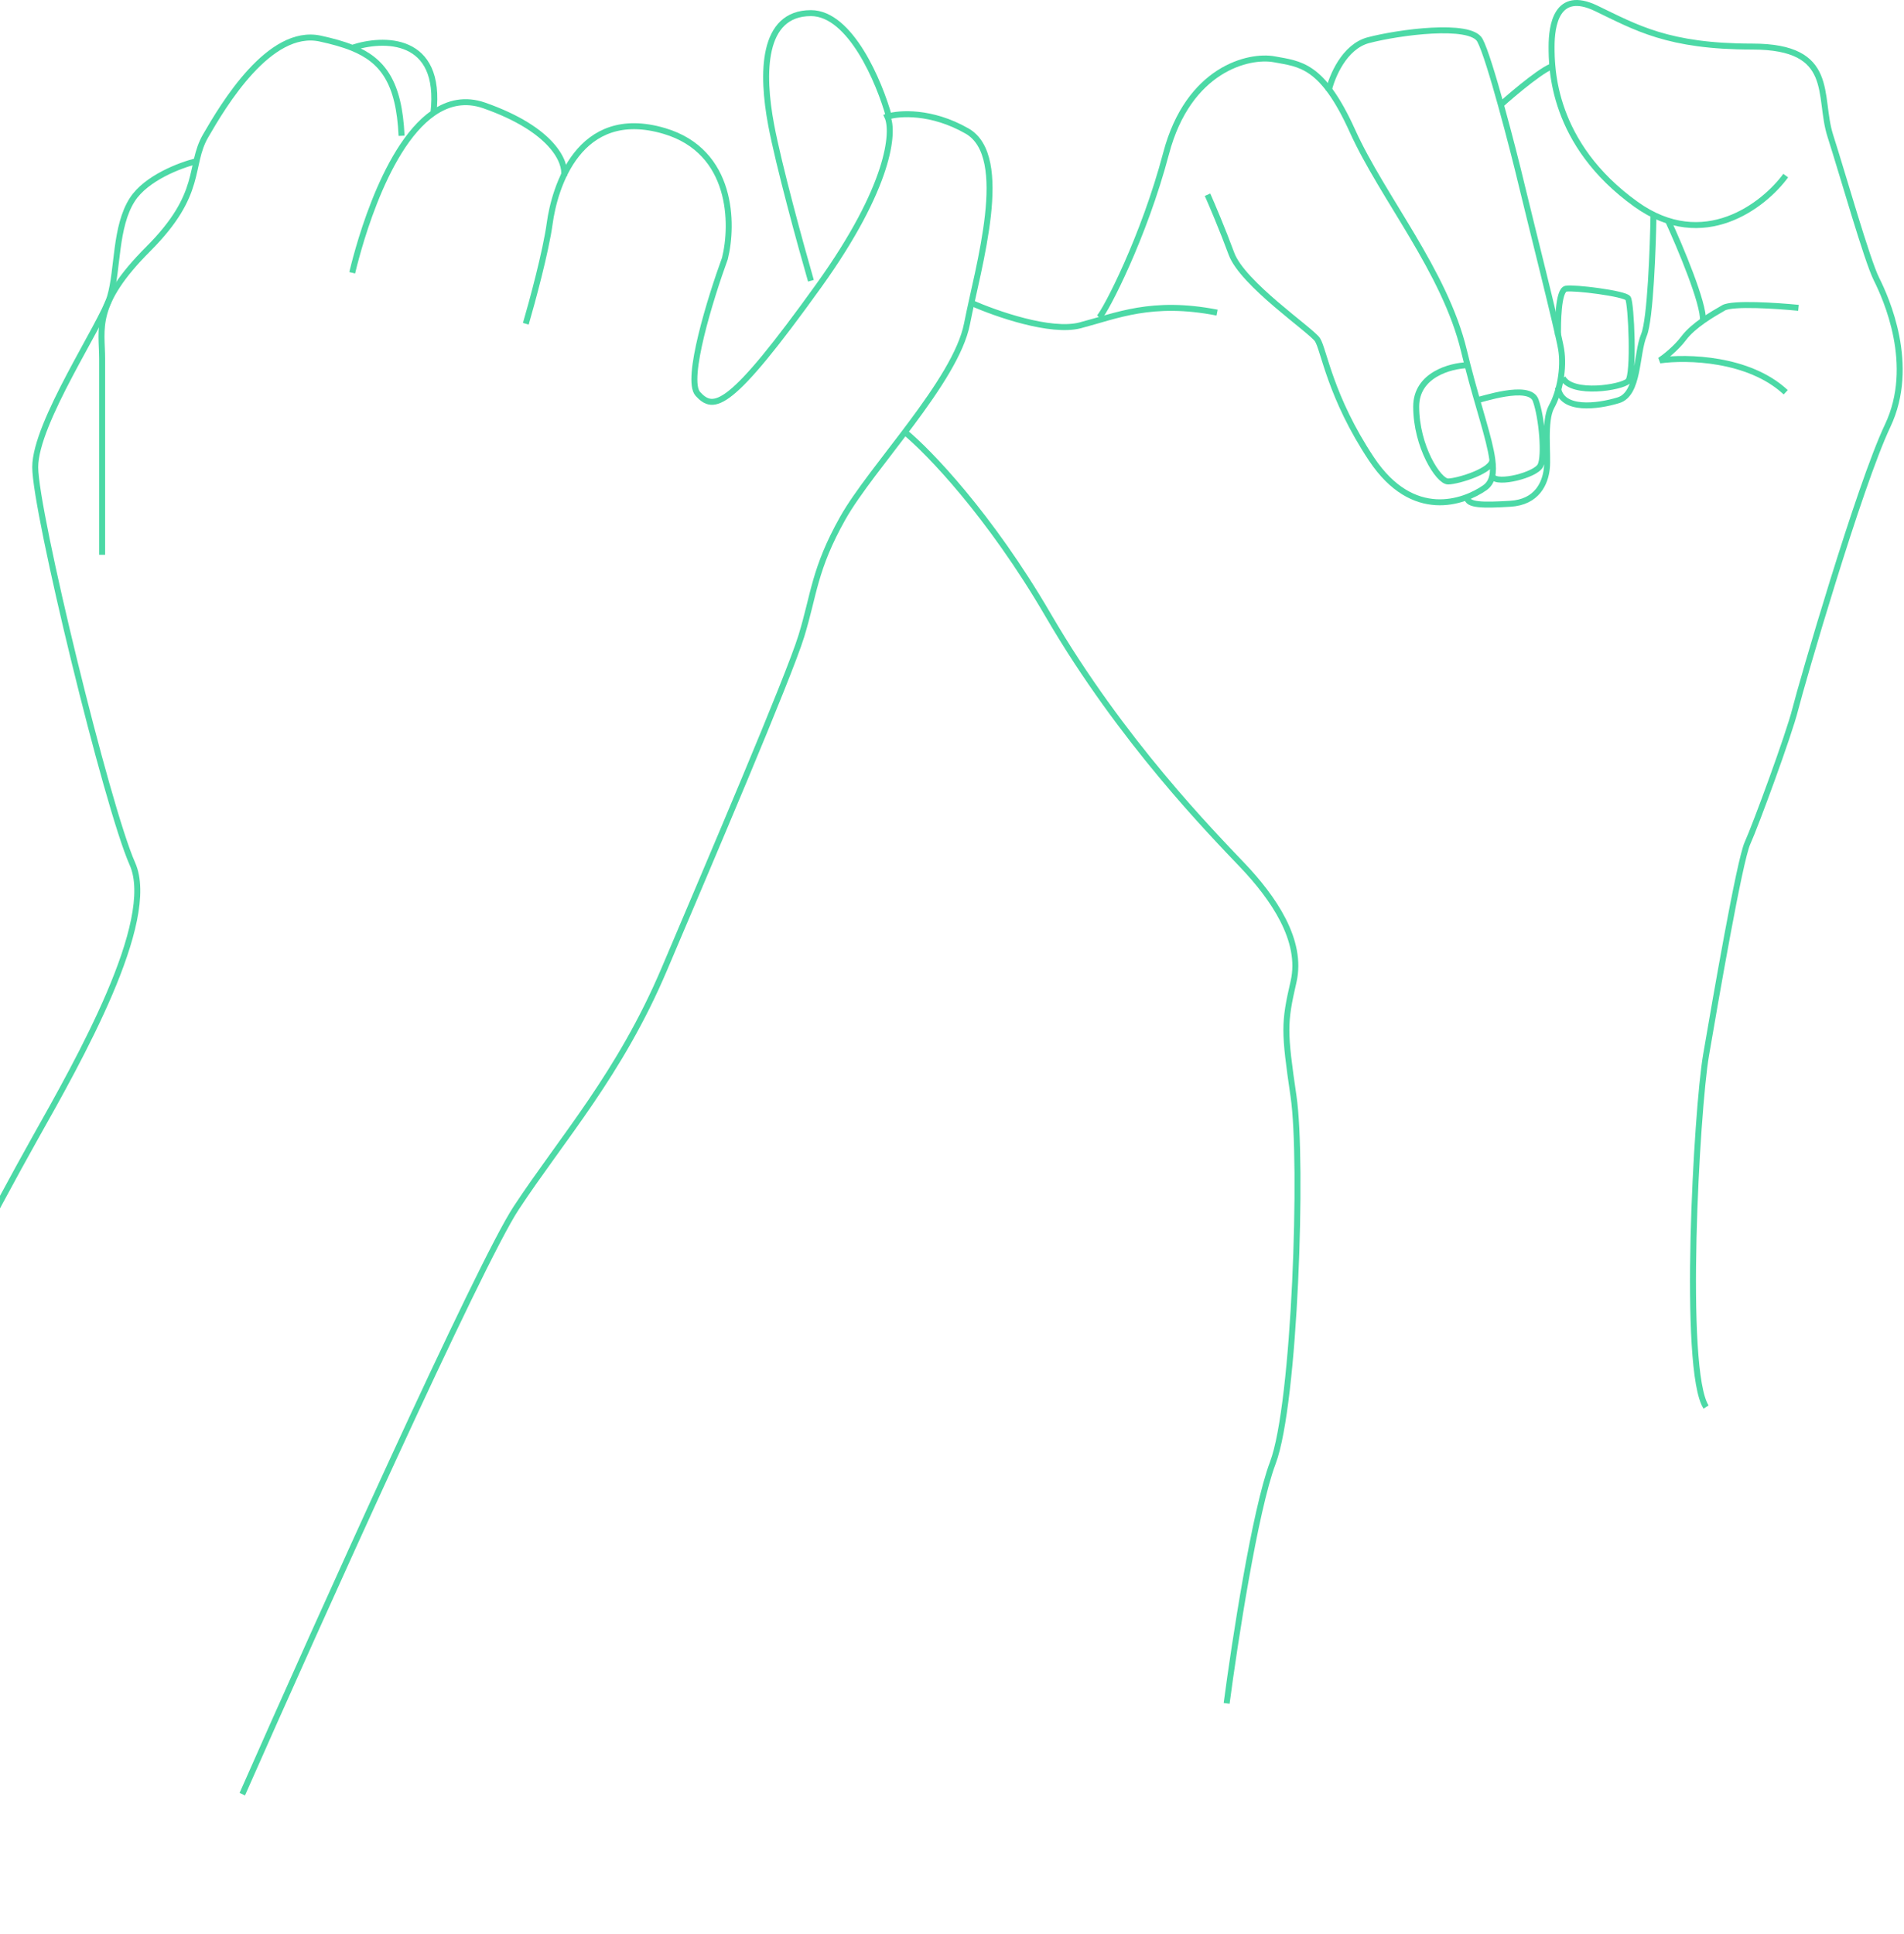 <?xml version="1.0" encoding="UTF-8"?> <svg xmlns="http://www.w3.org/2000/svg" width="638" height="648" viewBox="0 0 638 648" fill="none"> <path d="M503 35C507.839 30.667 518.213 22 521 22" stroke="#4CD9A6" stroke-width="2"></path> <path d="M-175 647C-139.596 605.369 -63.772 513.782 -43.704 480.478C-18.619 438.847 -2.607 406.824 11.804 381.205C26.214 355.586 52.901 308.618 44.361 289.404C35.821 270.19 11.804 171.451 11.804 156.507C11.804 141.563 34.22 108.472 36.889 99.398C39.557 90.325 38.49 75.915 44.361 66.841C49.058 59.583 60.55 55.277 65.71 54.032M81.188 601.1C106.629 543.457 160.606 423.476 172.989 404.689C188.467 381.205 207.681 359.856 222.625 324.63C237.569 289.404 264.255 226.959 268.525 213.082C272.795 199.205 272.795 190.665 282.402 173.586C292.009 156.507 320.297 127.686 324.033 108.472C327.769 89.258 338.977 52.431 324.033 43.891C312.077 37.059 301.26 37.842 297.346 39.087C299.659 44.069 298.307 62.358 274.396 95.662C244.508 137.293 239.17 137.826 233.833 131.955C229.563 127.259 238.103 99.754 242.907 86.589C245.753 75.203 245.682 50.723 222.625 43.891C193.804 35.351 185.798 63.105 184.197 74.847C182.916 84.24 178.326 101.177 176.191 108.472" stroke="#4CD9A6" stroke-width="2"></path> <path d="M118.015 91.392C118.846 88.071 127.752 49.863 145.235 37.834M189.001 58.835C189.712 54.388 185.371 43.464 162.314 35.351C155.915 33.1 150.226 34.4 145.235 37.834M34.221 185.862C34.221 167.359 34.221 128.326 34.221 120.214C34.221 110.073 31.018 102.067 49.699 83.387C68.379 64.706 63.042 55.633 68.913 45.492C74.784 35.351 90.262 9.199 107.341 12.935C111.337 13.809 114.896 14.771 118.015 16.033M134.561 45.492C133.743 27.503 128.228 20.162 118.015 16.033M118.015 16.033C128.334 12.563 148.224 12.066 145.235 37.834" stroke="#4CD9A6" stroke-width="2"></path> <path d="M297.88 39.087C294.678 27.523 284.964 4.395 271.728 4.395C255.182 4.395 255.182 24.677 258.384 41.756C260.946 55.419 268.347 82.319 271.728 94.061" stroke="#4CD9A6" stroke-width="2"></path> <path d="M303.217 144.765C311.045 151.169 331.611 172.412 351.252 206.143C375.803 248.307 406.226 279.263 416.366 289.938C426.507 300.612 436.648 315.023 433.446 328.9C430.243 342.777 430.243 345.445 433.446 367.328C436.648 389.211 433.979 470.337 426.507 490.085C420.529 505.883 413.698 550.396 411.029 570.677M325.633 101.533C333.639 105.091 352.106 111.567 361.927 109.005C374.202 105.803 385.944 100.466 407.827 104.735" stroke="#4CD9A6" stroke-width="2"></path> <path d="M368.332 106.337C370.467 104.202 383.276 79.65 390.748 51.363C398.221 23.076 418.502 18.272 427.042 19.873C435.581 21.474 443.054 21.474 453.194 43.891C463.335 66.307 484.15 90.859 490.555 117.545C490.95 119.193 491.35 120.794 491.75 122.348M404.625 65.24C406.049 68.442 409.642 76.875 412.631 84.988C416.367 95.128 439.317 110.606 441.452 113.809C443.587 117.011 445.722 133.023 459.599 153.838C473.476 174.653 490.555 168.249 497.493 163.445C500.097 161.643 500.672 158.487 500.035 153.838M491.75 122.348C486.014 122.526 474.543 125.551 474.543 136.225C474.543 149.568 482.015 161.31 485.218 161.31C488.42 161.31 500.719 157.574 500.035 153.838M491.75 122.348C495.397 136.525 499.079 146.863 500.035 153.838" stroke="#4CD9A6" stroke-width="2"></path> <path d="M445.188 30.547C446.255 25.744 450.418 15.603 458.531 13.468C468.671 10.8 492.689 7.597 495.891 13.468C499.094 19.339 507.1 50.295 509.768 61.504C512.437 72.712 522.044 110.606 523.111 117.011C524.179 123.416 522.578 131.422 519.909 136.225C517.24 141.029 518.842 152.237 518.308 157.04C517.774 161.844 515.105 168.249 506.032 168.782C496.959 169.316 491.622 169.316 491.622 166.647M494.824 134.09C495.891 134.09 512.437 128.219 514.572 134.09C516.651 139.809 517.774 152.771 516.173 155.973C514.572 159.175 501.762 162.378 500.161 159.709M598.367 58.835C591.072 68.798 570.826 84.667 548.196 68.442C519.909 48.16 519.909 22.542 519.909 15.603C519.909 8.665 521.51 -3.611 534.853 2.794C548.196 9.199 558.871 15.603 587.158 15.603C615.446 15.603 609.041 32.149 613.311 45.492C617.581 58.835 625.586 87.123 628.789 93.527C631.991 99.932 642.132 122.348 632.525 142.63C622.918 162.911 603.704 229.093 601.569 237.633C599.434 246.172 588.226 276.595 585.557 282.466C582.888 288.337 574.883 334.771 571.68 353.451C568.478 372.132 563.674 459.129 571.68 471.404" stroke="#4CD9A6" stroke-width="2"></path> <path d="M558.872 73.779C562.964 82.675 571.041 101.853 570.614 107.404M602.637 103.134C595.521 102.423 580.541 101.426 577.552 103.134C573.816 105.269 567.411 109.005 564.209 113.275C561.647 116.691 557.804 119.68 556.203 120.747C565.099 119.502 585.985 119.893 598.367 131.422" stroke="#4CD9A6" stroke-width="2"></path> <path d="M554.068 71.644C553.891 83.031 553.001 107.084 550.866 112.208C548.197 118.612 549.265 131.955 542.326 134.09C535.388 136.225 523.112 137.826 522.045 129.821M522.045 112.208C522.045 108.472 522.045 97.263 524.714 96.73C527.382 96.196 544.461 98.331 545.529 99.932C546.596 101.533 547.664 125.551 545.529 127.686C543.394 129.821 526.848 132.489 523.646 126.618" stroke="#4CD9A6" stroke-width="2"></path> </svg> 